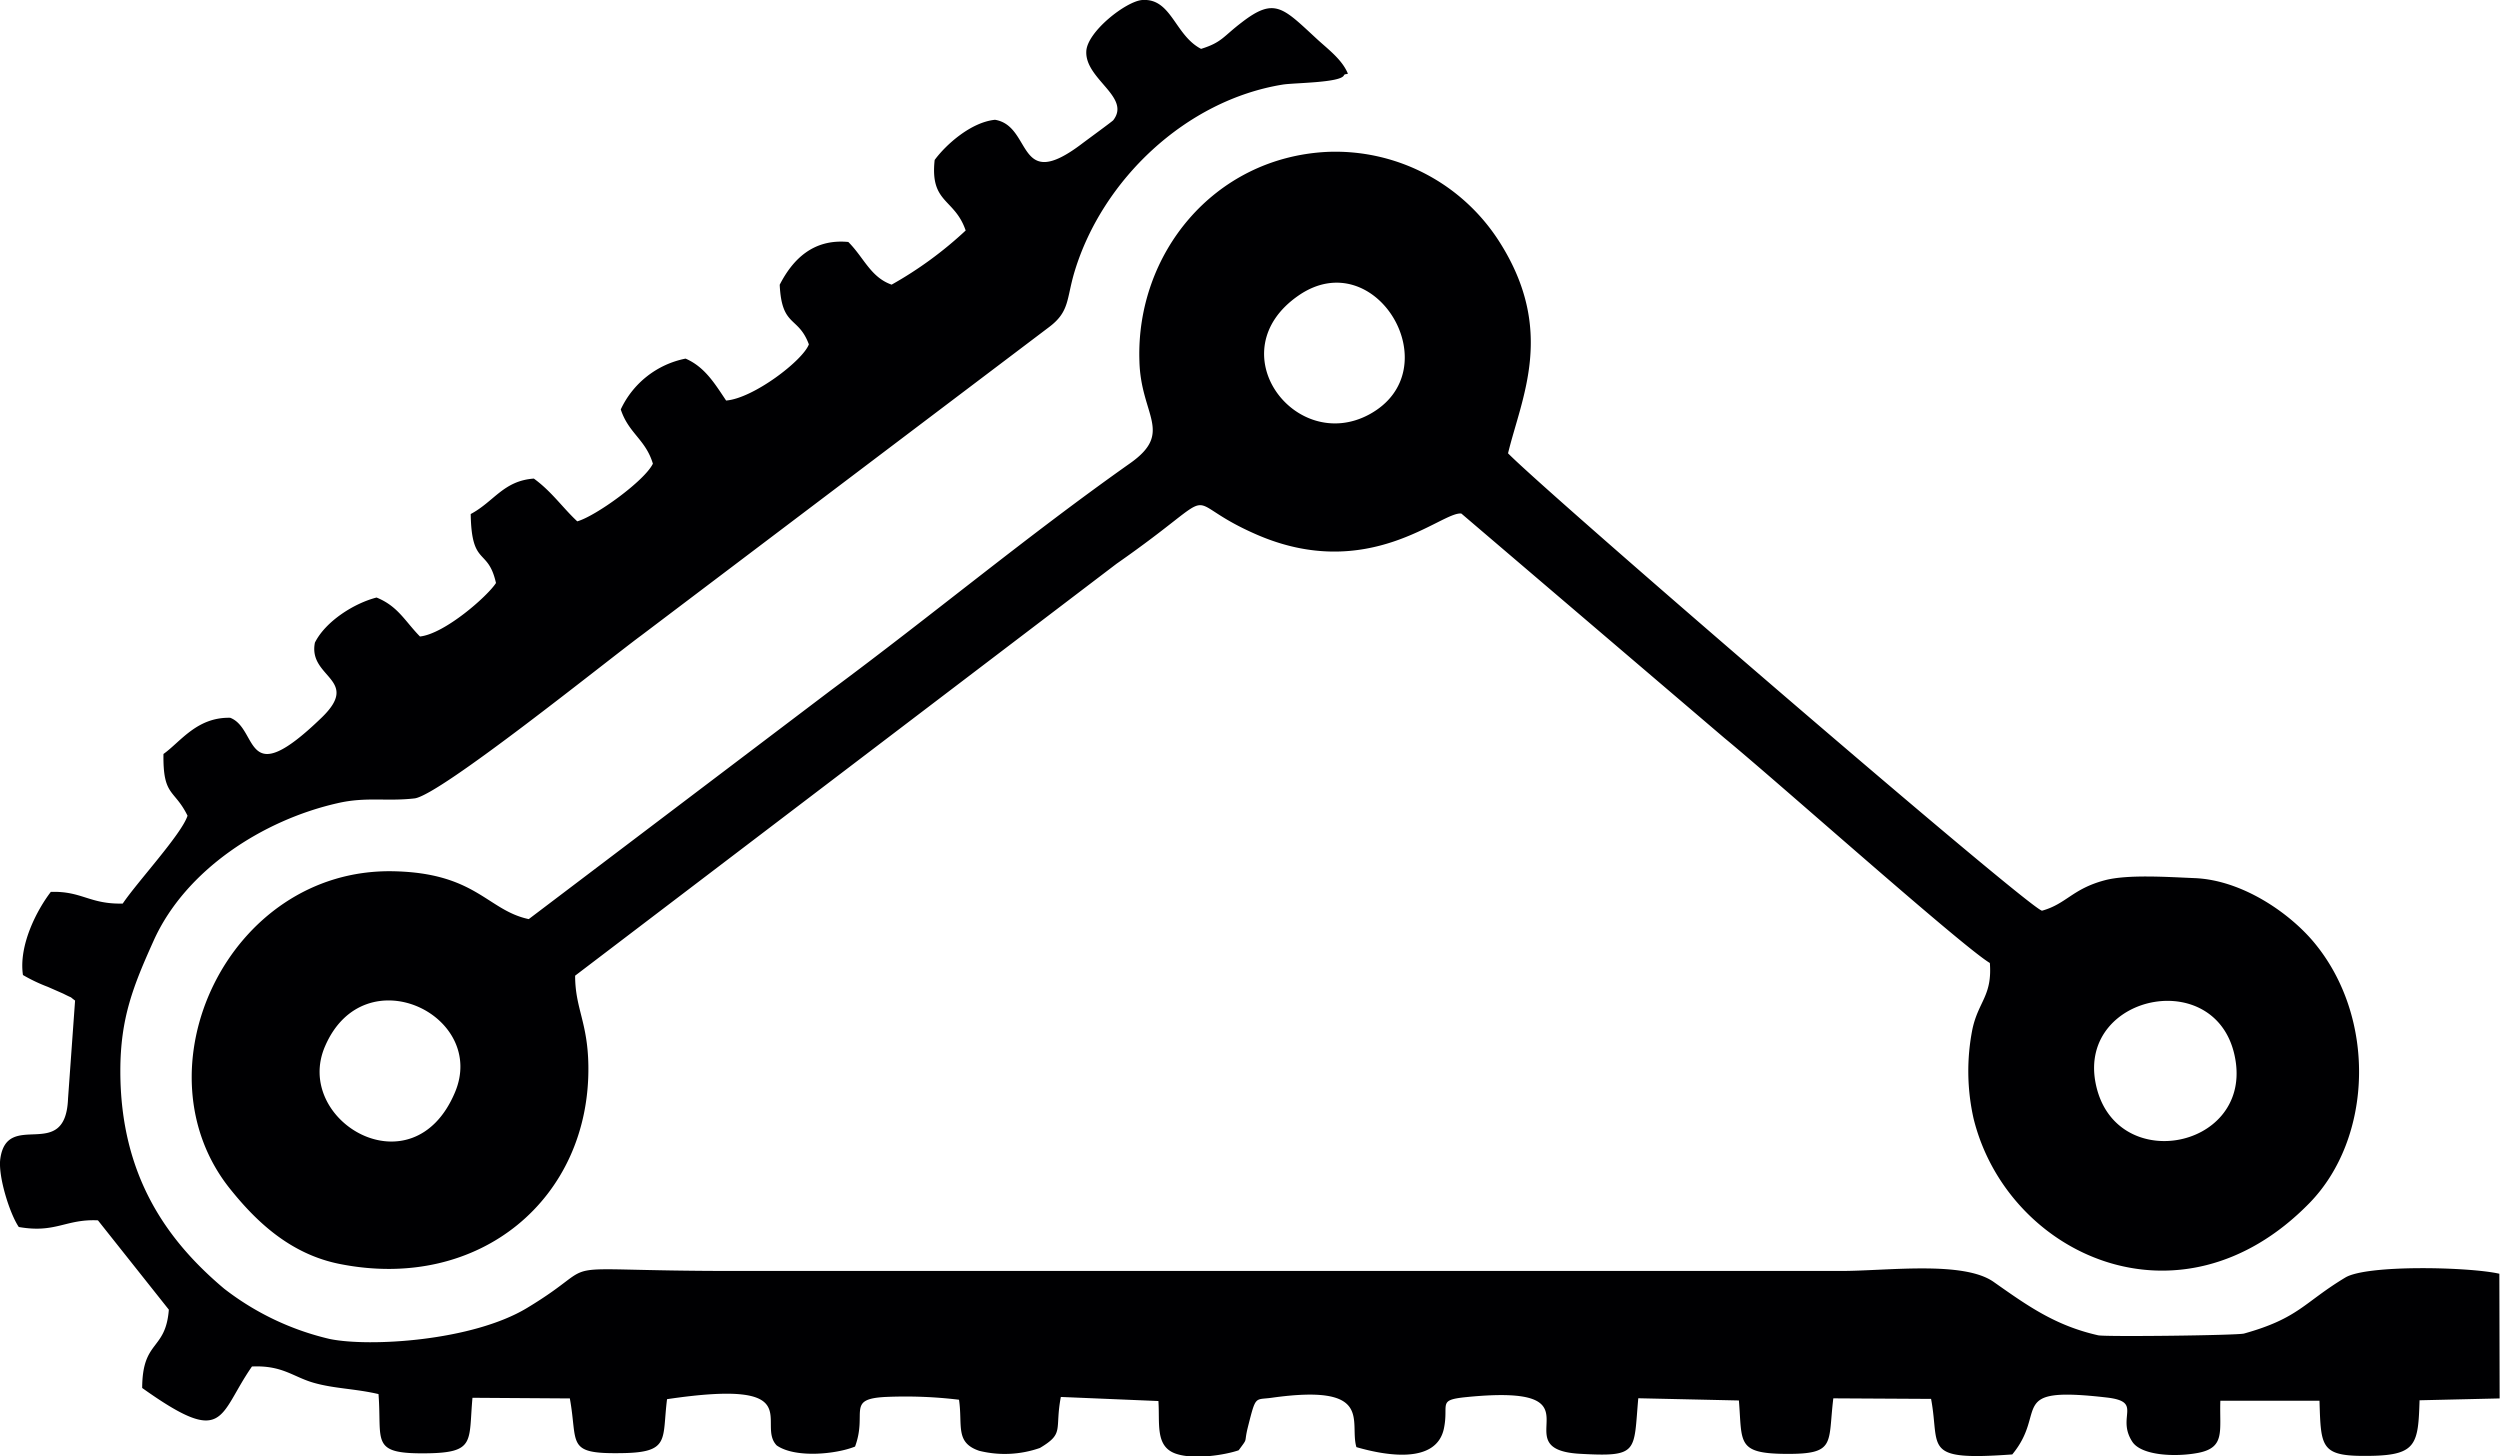 <?xml version="1.0" encoding="UTF-8"?> <svg xmlns="http://www.w3.org/2000/svg" viewBox="0 0 270.07 157.33"> <defs> <style>.cls-1{fill:#000002;fill-rule:evenodd;}</style> </defs> <g id="Слой_2" data-name="Слой 2"> <g id="_1" data-name="1"> <path class="cls-1" d="M113.27,35.38c2.32-1.72,1.91-3.05,2.82-6.06,3-9.89,12-18.48,22.47-20.18,1.22-.2,6.25-.19,6.62-1,.07-.17.29-.1.43-.18-.62-1.53-2.17-2.66-3.33-3.73-3.7-3.41-4.57-4.57-8.15-1.8-2,1.52-2.12,2.15-4.38,2.85C126.9,3.8,126.56-.2,123.41,0c-1.74.11-6,3.44-6.06,5.57-.12,3,4.86,4.91,2.91,7.42-.09.12-2.9,2.17-3.4,2.55-7.1,5.38-5.29-1.93-9.37-2.6-2.6.26-5.31,2.69-6.52,4.34-.52,4.72,2.15,4.11,3.35,7.62a41.35,41.35,0,0,1-8,5.85c-2.28-.8-3-2.94-4.68-4.61-3.78-.36-6,1.87-7.41,4.62.22,4.65,2,3.34,3.15,6.44-.64,1.74-6,5.84-8.94,6.07-1.22-1.82-2.3-3.63-4.38-4.53a9.83,9.83,0,0,0-7,5.49c.85,2.59,2.68,3.23,3.47,5.86-.88,1.84-6.18,5.67-8.17,6.23-1.58-1.47-2.77-3.23-4.69-4.62-3.29.24-4.3,2.49-6.82,3.83.09,5.77,1.86,3.57,2.73,7.45-.89,1.4-5.51,5.48-8.21,5.78-1.63-1.66-2.37-3.27-4.69-4.21-2.43.62-5.51,2.57-6.66,4.87-.77,3.82,5.05,3.94.71,8.12-8.46,8.17-6.75,1.2-9.86,0-3.6-.08-5.36,2.59-7.21,3.91-.07,4.63,1.17,3.76,2.6,6.67-.65,2-5.41,7.13-7,9.49-3.58.09-4.42-1.37-7.77-1.26C4,98.29,2,102.1,2.48,105.33a17.85,17.85,0,0,0,2.69,1.28l1.66.73c1.32.67.46.14,1.28.75l-.76,10.58c-.26,7-6.58,1.12-7.32,6.53-.25,1.84,1,5.88,2,7.35,4,.7,5.05-.88,8.55-.72l7.66,9.65c-.35,4.49-2.86,3.2-2.88,8.46,9.07,6.46,8.16,3,11.86-2.32,3.29-.15,4.43,1.12,6.67,1.76s4.48.63,7,1.22c.39,5.11-.92,6.46,5.07,6.4,5.44-.05,4.65-1.22,5.08-6l10.52.07c.89,4.91-.46,6,5.5,5.91,5.4-.05,4.44-1.44,5-5.83,15.47-2.29,9.58,2.68,11.85,5,2,1.39,6.41.95,8.46.12,1.36-3.68-1-5.14,3.3-5.36a48.59,48.59,0,0,1,7.93.3c.41,2.77-.46,4.63,2.19,5.52a11.47,11.47,0,0,0,6.55-.31c2.68-1.6,1.58-1.9,2.26-5.51l10.54.44c.17,2.4-.37,4.87,1.83,5.67,2,.72,5.43.14,6.84-.35,1.08-1.46.53-.64,1-2.52.87-3.45.73-2.9,2.55-3.15,11.16-1.57,8.36,2.62,9.17,5.33,3.24.94,8.63,1.84,9.45-2,.56-2.68-.74-3.08,2.38-3.4,15.52-1.56,3.62,5.63,12.31,6.12,6.42.36,5.79-.2,6.31-6l10.87.24c.37,4.56-.28,5.74,5.12,5.77s4.48-1.1,5.08-6l10.56.06c1,5.34-1.07,6.71,8.77,6,3.9-4.71-.77-7.41,10.2-6.15,4,.46,1,2.06,2.77,4.78,1,1.52,4.74,1.67,7.17,1.19,2.91-.59,2.23-2.38,2.34-5.62h10.71c.16,5.21.11,6.06,5.67,5.95,4.81-.1,5-1.31,5.14-6l8.65-.2L270,137.6c-3.23-.74-14.31-1-16.64.41-4.49,2.7-5,4.39-10.94,6.05-.69.2-15,.37-15.76.19-4.64-1.05-7.6-3.17-11.28-5.76-3.28-2.32-11.53-1.19-16.52-1.19H79.38c-21.67,0-13.35-1.48-22.45,4-5.92,3.57-17,4.23-21.3,3.35a29.52,29.52,0,0,1-11.42-5.44C18.14,134.1,13,127.1,13,115.7c0-5.73,1.4-9.2,3.61-14.11,3.45-7.64,11.81-13,19.84-14.82,3.09-.72,5.3-.17,8.33-.52,2.74-.32,20.81-14.89,24.49-17.6l44-33.27Zm113.09,81.5c-1.76-9.66,13.62-12.64,15.16-2.19,1.41,9.61-13.32,12.24-15.16,2.19ZM49.13,118.05c-4.57,10.75-17.54,3-14-5.06,4.26-9.79,17.59-3.29,14,5.06ZM140.3,31.91c8.37-5.74,16.47,8.08,7.6,12.87-8,4.29-16.38-6.83-7.6-12.87ZM57.12,99.29,89.77,74.56c11-8.15,21.12-16.61,32.32-24.52,4.73-3.34,1.15-5.15,1-11-.41-11.57,8-22,20.24-22.63a21,21,0,0,1,18.66,9.73c6.08,9.56,2.39,16.77.92,22.83,4.43,4.51,56.43,49.32,57.69,49.41,2.62-.73,3.27-2.35,6.75-3.28,2.48-.67,6.95-.35,9.69-.24,5.1.19,10.17,3.68,12.85,6.84,6.9,8.17,6.44,21.27-.42,28.28-14,14.32-32.66,5.53-36.27-9.15a23.34,23.34,0,0,1-.12-9.67c.65-3,2.15-3.58,1.88-7.13-3-1.79-23-19.64-28.66-24.29L157.87,55.48c-2.1-.3-10,7.62-22.25,2.21-8.88-3.9-2.63-5.42-15,3.21L62.13,105.4c0,3.54,1.36,5,1.43,9.71.21,14.32-11.7,24.44-26.83,21.44-5.33-1.05-9-4.55-11.78-8-10.49-12.88-.33-34.76,17.51-34.43C51.44,94.29,52.64,98.34,57.12,99.29Z"></path> </g> </g> </svg> 